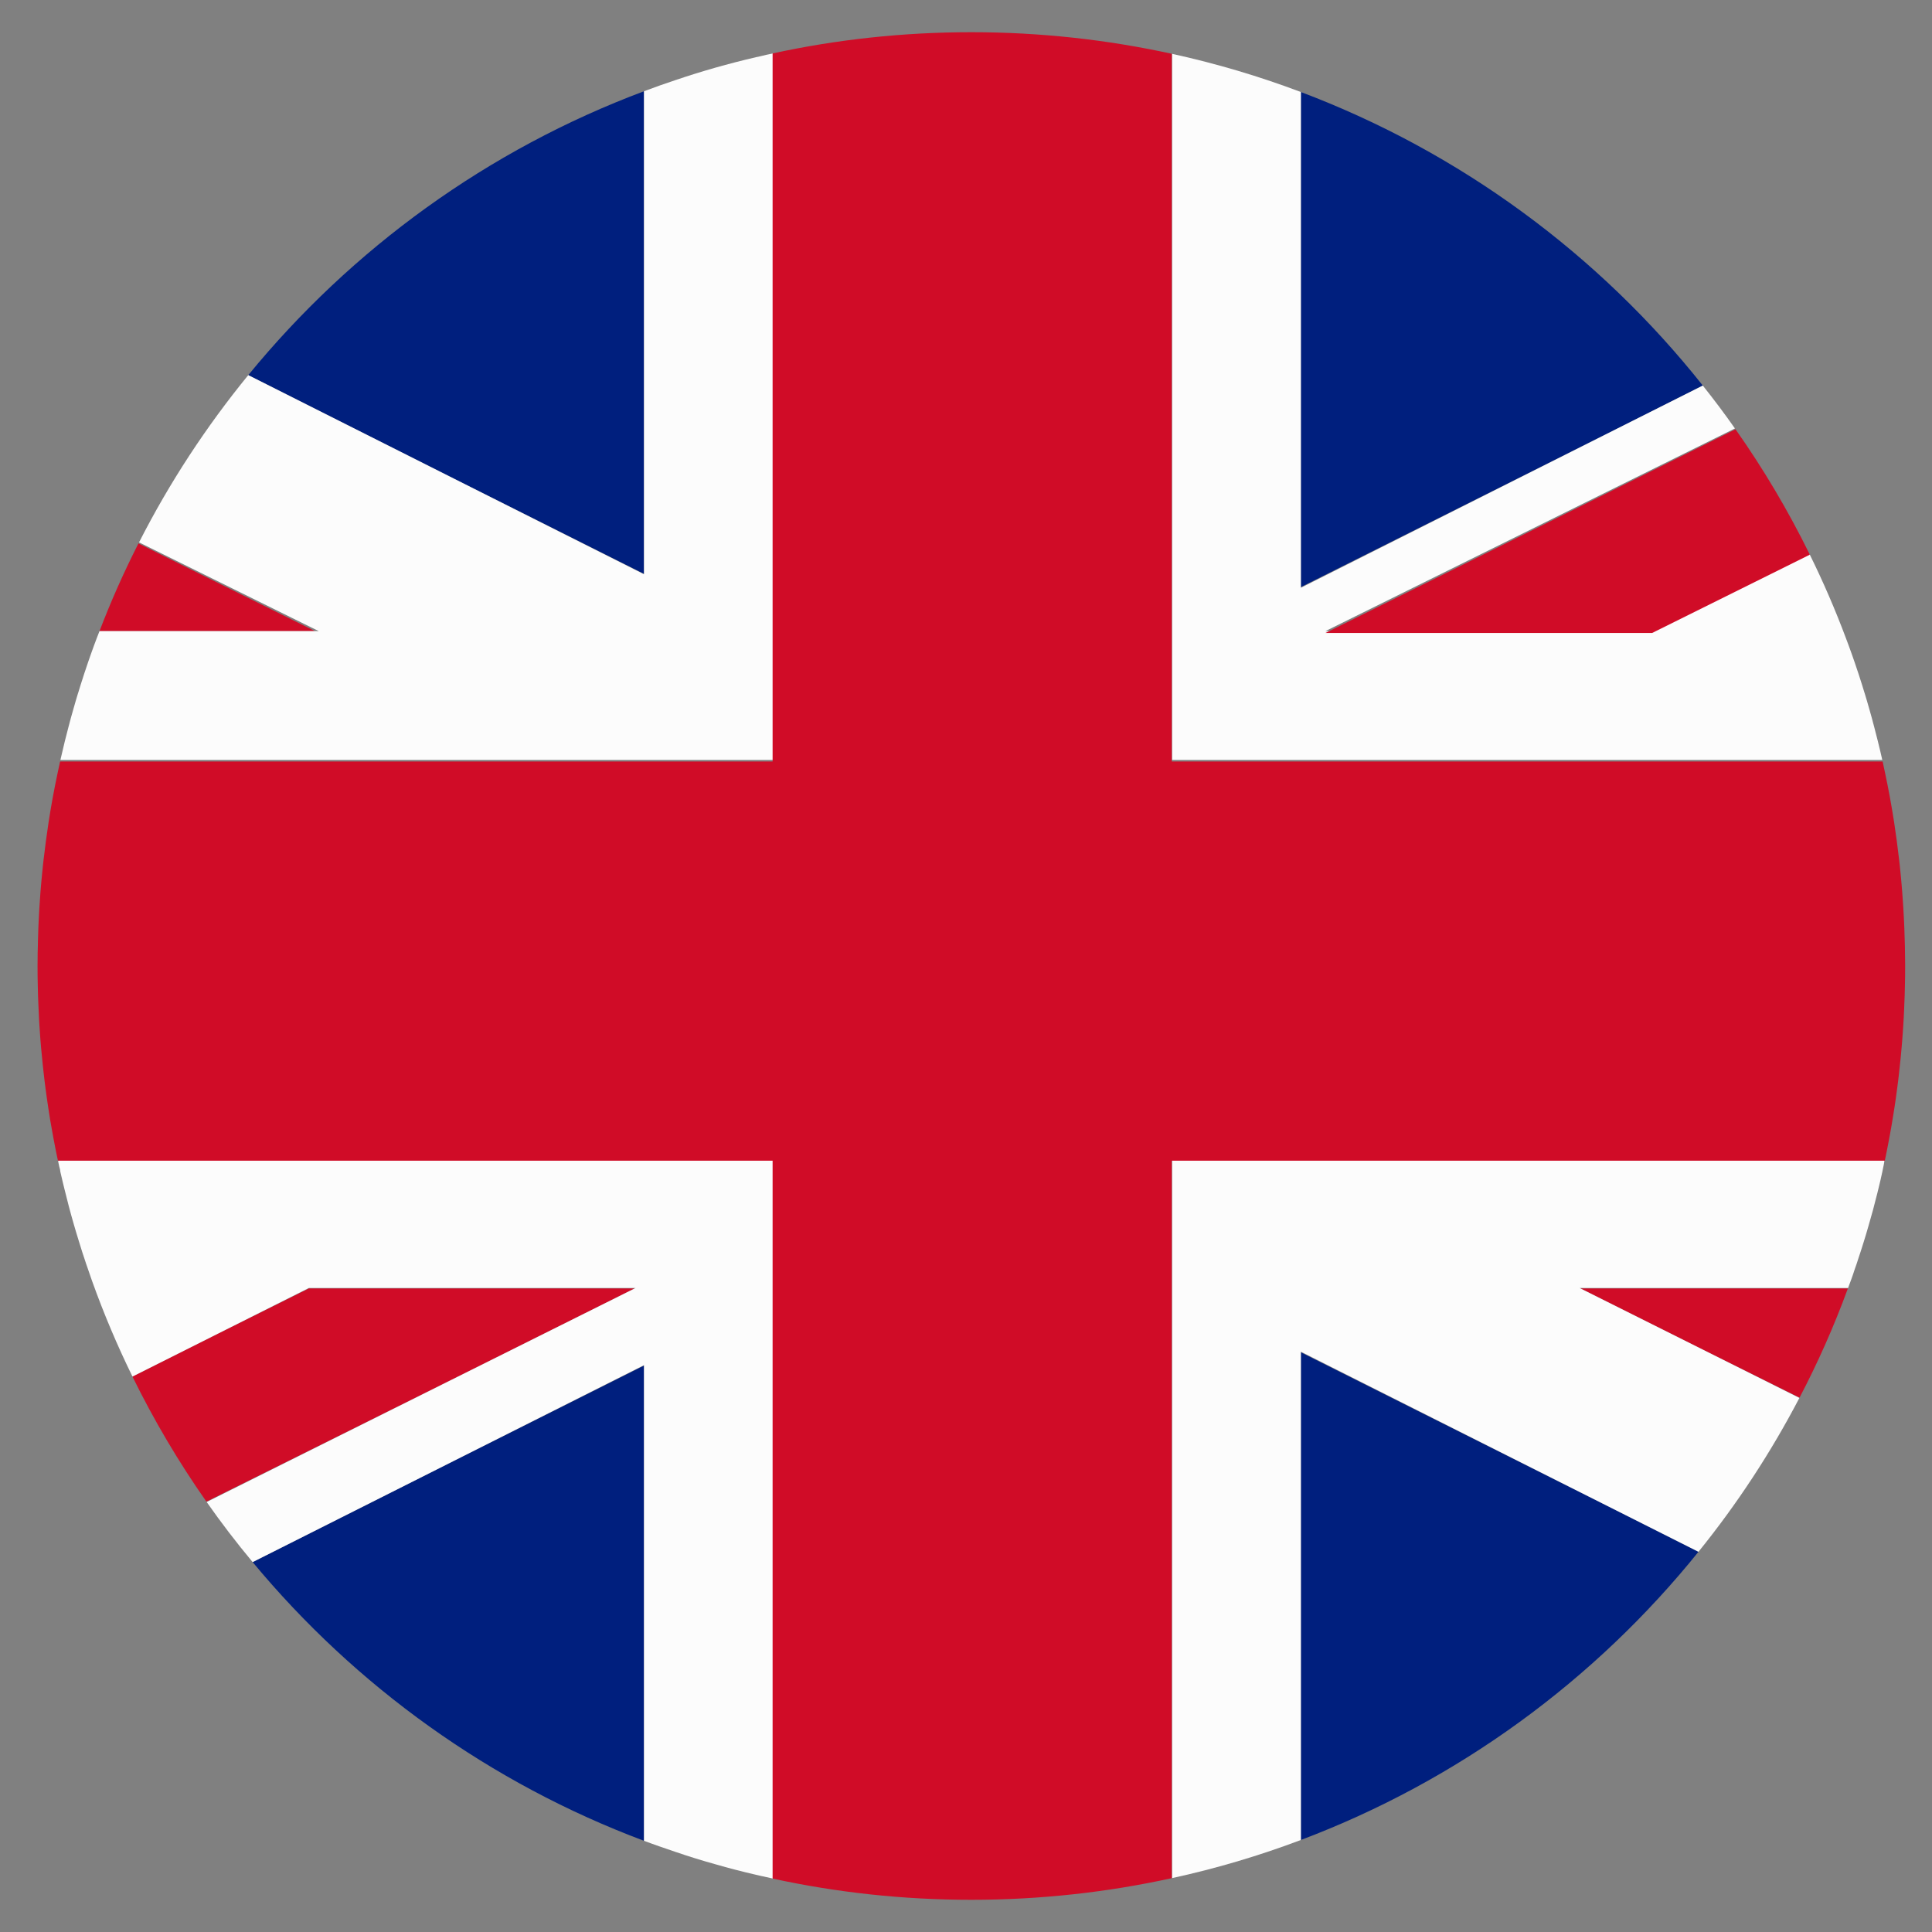 <?xml version="1.0" encoding="utf-8"?>
<!-- Generator: Adobe Illustrator 15.0.0, SVG Export Plug-In . SVG Version: 6.00 Build 0)  -->
<!DOCTYPE svg PUBLIC "-//W3C//DTD SVG 1.0//EN" "http://www.w3.org/TR/2001/REC-SVG-20010904/DTD/svg10.dtd">
<svg version="1.0" id="Ebene_1" xmlns="http://www.w3.org/2000/svg" xmlns:xlink="http://www.w3.org/1999/xlink" x="0px" y="0px"
	 width="300px" height="300px" viewBox="0 0 300 300" enable-background="new 0 0 300 300" xml:space="preserve">
<rect x="0" y="0" width="300" height="300" fill="#808080" stroke="none"/>
<g>
	<polygon fill="none" points="100,89.172 100,89.105 70.403,74.28 	"/>
	<polygon fill="none" points="100,211.982 70.403,226.876 100,212.051 	"/>
	<polygon fill="none" points="98.547,200 98.686,200 47.963,200 33.836,207.053 47.963,200 	"/>
	<polygon fill="none" points="202,209.889 202,209.994 248.88,233.477 	"/>
	<polygon fill="none" points="202,91.27 248.88,67.681 202,91.164 	"/>
	<path fill="#001F7E" d="M264.41,59.87l-15.53,7.81L202,91.16V14.29C226.74,23.62,248.26,39.52,264.41,59.87z"/>
	<path fill="#001F7E" d="M100,14.17v74.94L70.4,74.28L38.55,58.25C54.64,38.59,75.78,23.23,100,14.17z"/>
	<path fill="#001F7E" d="M263.74,240.96c-16.07,19.95-37.34,35.55-61.74,44.75v-75.72l46.88,23.49L263.74,240.96z"/>
	<path fill="#001F7E" d="M100,212.05v73.79c-23.88-8.939-44.78-24-60.77-43.279L70.4,226.88L100,212.05z"/>
	<path fill="#FCFCFC" d="M292.279,118H182V8.36c6.859,1.5,13.54,3.49,20,5.93v76.98l46.88-23.59l15.53-7.81
		c1.729,2.17,3.398,4.39,4.99,6.66L205.811,98h50.729l24.44-11.97c0.02,0.03,0.039,0.06,0.049,0.1c2.061,4.18,3.921,8.47,5.57,12.87
		c0.319,0.83,0.619,1.66,0.92,2.5c0.311,0.86,0.601,1.73,0.891,2.6c0.061,0.17,0.109,0.33,0.17,0.5c0.2,0.6,0.391,1.2,0.58,1.81
		c0.119,0.37,0.229,0.74,0.34,1.11c0.01,0.02,0.02,0.05,0.029,0.08c0.24,0.79,0.479,1.58,0.701,2.38
		c0.278,0.96,0.539,1.91,0.789,2.88c0.199,0.74,0.391,1.48,0.569,2.22C291.83,116.05,292.061,117.02,292.279,118z"/>
	<path fill="#D00C27" d="M280.98,86.03c-3.33-6.77-7.172-13.25-11.49-19.37L206.4,98l-0.592,0.29h50.73l24.49-12.16L280.98,86.03z"
		/>
	<path fill="#D00C27" d="M98.55,200.07L68.62,215l-36.57,18.17c-4.31-6.141-8.15-12.63-11.48-19.42l13.27-6.66l14.12-7.02H98.55z"/>
	<path fill="#D00C27" d="M48.91,98H15.45c1.78-4.66,3.81-9.21,6.05-13.62L48.91,98z"/>
	<path fill="#D00C27" d="M286.939,200.07c-2.141,5.84-4.649,11.5-7.51,16.959l-13.671-6.789l-20.34-10.17H286.939z"/>
	<polyline fill="none" points="9,180 8.95,180 9,180 	"/>
	<path fill="#FCFCFC" d="M120,180v111.7c-0.01,0-0.02,0-0.03-0.011c-0.64-0.131-1.28-0.271-1.92-0.42
		c-0.22-0.051-0.43-0.101-0.65-0.149c-2.15-0.5-4.25-1.04-6.32-1.64c-2.09-0.58-4.16-1.222-6.2-1.922
		c-0.82-0.27-1.64-0.55-2.45-0.84c-0.81-0.279-1.62-0.58-2.43-0.88V211.98L70.4,226.88l-31.17,15.681
		c-2.51-3.011-4.89-6.119-7.14-9.33L68.62,215l29.93-14.93l0.14-0.07H47.96l-14.12,7.09l-13.27,6.66c-2.34-4.77-4.43-9.7-6.24-14.75
		c-0.01-0.01-0.01-0.01-0.01-0.02c-0.23-0.65-0.46-1.312-0.68-1.972c-0.19-0.52-0.36-1.05-0.53-1.569
		c-0.23-0.67-0.45-1.351-0.65-2.021c-0.08-0.28-0.17-0.56-0.26-0.84c-0.27-0.87-0.53-1.729-0.78-2.61
		c-0.26-0.89-0.5-1.779-0.74-2.68c-0.23-0.87-0.45-1.74-0.66-2.609c-0.09-0.341-0.17-0.681-0.25-1.021
		c-0.14-0.55-0.26-1.101-0.39-1.66c-0.01-0.03-0.02-0.069-0.02-0.11c-0.01-0.1-0.03-0.229-0.04-0.3c-0.04-0.188-0.08-0.31-0.12-0.45
		c-0.05-0.22-0.1-0.438-0.14-0.658c-0.01-0.08-0.02-0.16-0.03-0.25C9.02,180.16,9.01,180.08,9,180H120z"/>
	<path fill="#FCFCFC" d="M120,8.3V118H9.38c0.22-0.98,0.45-1.95,0.69-2.92c0.18-0.74,0.37-1.48,0.57-2.22
		c0.25-0.97,0.51-1.92,0.79-2.88c0.22-0.8,0.46-1.59,0.7-2.38c0.01-0.03,0.02-0.06,0.03-0.08c0.11-0.37,0.22-0.74,0.34-1.11
		c0.19-0.61,0.38-1.21,0.58-1.81c0.06-0.17,0.11-0.33,0.17-0.5c0.29-0.87,0.58-1.74,0.89-2.6c0.3-0.84,0.6-1.67,0.92-2.5
		c0.13-0.34,0.25-0.67,0.39-1H49.5L21.59,84.22c4.72-9.28,10.43-17.98,16.96-25.97L70.4,74.28L100,89.17v-75
		c0.81-0.3,1.62-0.6,2.43-0.89c0.81-0.29,1.63-0.57,2.45-0.84c4.07-1.38,8.21-2.56,12.52-3.56c0.22-0.05,0.43-0.1,0.65-0.14
		c0.32-0.08,0.64-0.16,0.96-0.23c0.32-0.07,0.64-0.13,0.96-0.2C119.98,8.3,119.99,8.3,120,8.3z"/>
	<path fill="#FCFCFC" d="M292.67,180h0.051H292.67c-0.02,0-0.04,0.1-0.061,0.23c-0.029,0.199-0.061,0.488-0.101,0.648
		c-0.05,0.24-0.108,0.561-0.17,0.811c-0.021,0.069-0.03,0.149-0.04,0.221c-0.02,0.08-0.04,0.148-0.05,0.22
		c-0.08,0.36-0.16,0.72-0.24,1.08c-0.079,0.37-0.17,0.729-0.26,1.09c-0.149,0.65-0.319,1.3-0.49,1.95
		c-0.09,0.38-0.188,0.76-0.29,1.13c-0.039,0.17-0.09,0.33-0.13,0.5c-0.22,0.79-0.438,1.58-0.67,2.37
		c-0.26,0.93-0.54,1.859-0.83,2.779c-0.25,0.811-0.51,1.609-0.78,2.41c-0.158,0.521-0.34,1.051-0.529,1.569
		c-0.209,0.66-0.439,1.32-0.68,1.972c0,0.01,0,0.01-0.011,0.02c-0.12,0.34-0.239,0.67-0.37,1h-41.68l0.13,0.07l20.34,10.17
		l13.65,6.83c-4.431,8.488-9.681,16.488-15.671,23.89l-14.859-7.479L202,209.891v0.101v75.72c-6.46,2.439-13.141,4.43-20,5.92V199
		v-18.77V180H292.67L292.67,180z"/>
	<path fill="#D00C27" d="M9,180.23h0.03h110.94V199v92.689v0.011c0.01,0.01,0.02,0.01,0.03,0.01c9.93,2.16,20.25,3.29,30.83,3.29
		c10.68,0,21.1-1.16,31.12-3.359V199v-18.77H182h110.609h0.061c0.021-0.07,0.04-0.15,0.05-0.23c0.091-0.391,0.171-0.779,0.24-1.17
		c0.08-0.391,0.16-0.78,0.229-1.17c0.109-0.54,0.211-1.07,0.301-1.61c0.068-0.329,0.13-0.67,0.18-1c0.061-0.3,0.109-0.59,0.15-0.89
		c0.119-0.68,0.229-1.36,0.33-2.04c0.158-1.03,0.31-2.062,0.438-3.101c0.11-0.779,0.2-1.561,0.29-2.34
		c0.01-0.08,0.021-0.16,0.021-0.229c0.049-0.4,0.09-0.79,0.129-1.19c0.07-0.568,0.121-1.13,0.171-1.689
		c0.03-0.301,0.06-0.59,0.079-0.879c0.08-0.86,0.141-1.721,0.201-2.58c0.028-0.312,0.049-0.61,0.06-0.91
		c0.05-0.811,0.101-1.61,0.13-2.41c0.01-0.271,0.021-0.53,0.03-0.8c0.05-0.931,0.069-1.851,0.09-2.771
		c0.03-1.07,0.04-2.141,0.04-3.221c0-0.33,0-0.67-0.01-1c0-0.73-0.012-1.45-0.03-2.18c-0.011-0.52-0.03-1.05-0.05-1.58
		c-0.021-0.72-0.04-1.43-0.08-2.15c-0.01-0.27-0.03-0.53-0.04-0.8c-0.04-0.86-0.101-1.72-0.16-2.58c-0.05-0.83-0.12-1.65-0.19-2.47
		c-0.028-0.4-0.068-0.79-0.108-1.19c-0.05-0.54-0.101-1.07-0.16-1.6c-0.04-0.36-0.08-0.71-0.12-1.07
		c-0.01-0.13-0.029-0.25-0.05-0.38c-0.09-0.81-0.19-1.62-0.3-2.42c-0.131-0.99-0.271-1.97-0.42-2.94
		c-0.392-2.53-0.852-5.04-1.381-7.53c-0.131-0.62-0.261-1.24-0.399-1.86H181.95V99V8.35C171.93,6.16,161.51,5,150.83,5
		c-10.58,0-20.9,1.13-30.83,3.29c-0.01,0-0.02,0-0.03,0.01v0.01V99v19v0.25H9.33c-0.14,0.62-0.27,1.24-0.4,1.86
		c-0.53,2.49-0.99,5-1.38,7.53c-0.15,0.97-0.29,1.95-0.42,2.94c-0.11,0.8-0.21,1.61-0.3,2.42c-0.02,0.13-0.04,0.25-0.05,0.38
		c-0.04,0.36-0.08,0.71-0.12,1.07c-0.06,0.53-0.11,1.06-0.16,1.6c-0.04,0.4-0.08,0.79-0.11,1.19c-0.07,0.82-0.14,1.64-0.19,2.47
		c-0.06,0.86-0.12,1.72-0.16,2.58c-0.01,0.27-0.03,0.53-0.04,0.8c-0.04,0.72-0.06,1.43-0.08,2.15c-0.02,0.53-0.04,1.06-0.04,1.58
		c-0.03,0.73-0.04,1.45-0.04,2.18c-0.01,0.33-0.01,0.67-0.01,1c0,1.08,0.01,2.15,0.04,3.221c0.02,0.92,0.04,1.84,0.09,2.771
		c0.02,0.43,0.03,0.858,0.06,1.3c0.02,0.63,0.06,1.27,0.1,1.91c0.01,0.3,0.03,0.6,0.06,0.91c0.06,0.859,0.12,1.72,0.2,2.58
		c0.08,0.858,0.16,1.709,0.25,2.568c0.04,0.4,0.08,0.79,0.13,1.19c0.09,0.858,0.2,1.71,0.31,2.569c0.14,1.039,0.28,2.069,0.44,3.101
		c0.17,1.14,0.36,2.28,0.57,3.41c0.15,0.84,0.3,1.68,0.47,2.52c0.12,0.65,0.26,1.3,0.4,1.95L9,180.23z"/>
</g>
</svg>
